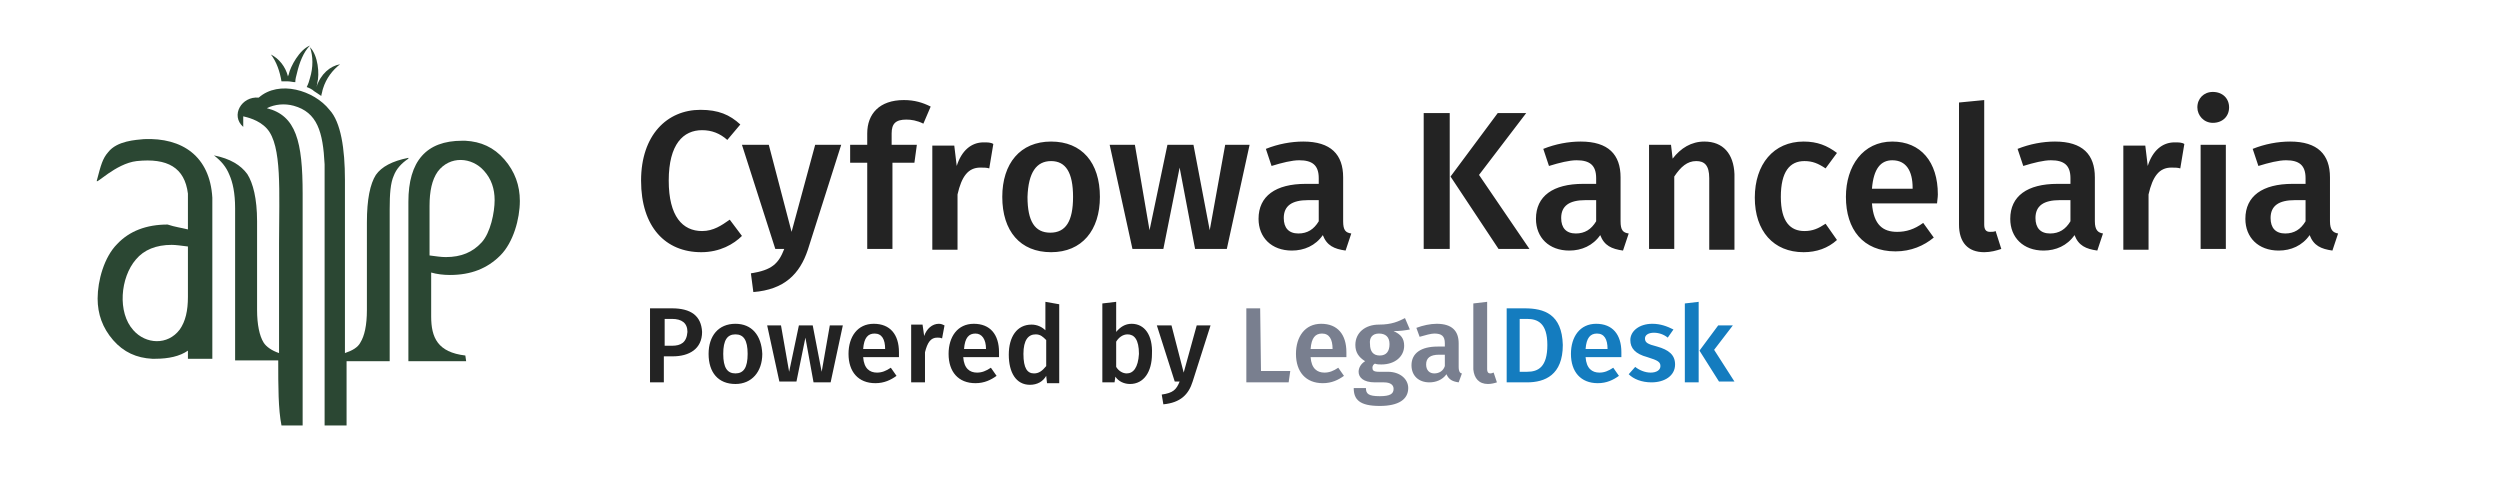 <?xml version="1.0" encoding="utf-8"?>
<!-- Generator: Adobe Illustrator 27.4.1, SVG Export Plug-In . SVG Version: 6.00 Build 0)  -->
<svg version="1.1" id="Layer_1" xmlns="http://www.w3.org/2000/svg" xmlns:xlink="http://www.w3.org/1999/xlink" x="0px" y="0px"
	 viewBox="0 0 307.3 60" style="enable-background:new 0 0 307.3 60;" xml:space="preserve">
<style type="text/css">
	.st0{fill:#2B4733;}
	.st1{fill:#232323;}
	.st2{fill:#147CBF;}
	.st3{fill:#797F8F;}
</style>
<g>
	<path class="st0" d="M34.2,44.3h-5.3V25.6c0-1.9-0.3-3.2-0.7-4.1c-0.4-1-1-1.7-1.9-2.4c2,0.4,3.3,1.2,4.1,2.3
		c0.7,1.1,1.2,3,1.2,5.8v10.9c0,1.8,0.3,3.2,0.8,4c0.3,0.5,1,1,1.9,1.3c0-4.2,0-9,0-13.5c0-6.3,0.4-12-1.5-14.1
		c-1-1.1-2.5-1.4-2.9-1.5v1.3c-1.6-1.4-0.2-3.8,1.9-3.6c2.5-2.2,6.8-0.9,8.7,1.5c1.4,1.5,1.9,4.8,1.9,8.6v21.3
		c0.9-0.3,1.6-0.7,1.9-1.3c0.5-0.8,0.8-2.1,0.8-4V27.3c0-2.8,0.4-4.7,1.1-5.8c0.7-1,2-1.7,4-2.1v0.1c-0.9,0.6-1.5,1.3-1.8,2.1
		c-0.4,0.9-0.5,2.2-0.5,4.1v18.7h-5.3v7.9h-2.7c0-5.1,0-32.1,0-32.1c-0.2-4-0.9-6.4-3.8-7.2c-1.1-0.3-2.3-0.2-3.3,0.3
		c3.6,0.9,4.4,4.1,4.4,10.5v28.5h-2.6C34.2,50.3,34.2,47.5,34.2,44.3"/>
	<path class="st0" d="M52.8,25.3c0-1.8,0.3-3.2,1-4.2c1.5-2,4.2-1.8,5.7-0.1c0.9,1,1.3,2.2,1.3,3.6c0,1.5-0.5,4-1.6,5.2
		s-2.5,1.8-4.4,1.8c-0.6,0-1.2-0.1-2-0.2V25.3z M55.3,33.8c2.6,0,4.6-0.8,6.2-2.4c1.6-1.6,2.4-4.5,2.4-6.7c0-1.9-0.6-3.6-1.9-5.1
		c-1.3-1.5-2.9-2.2-4.8-2.3c-0.1,0-0.2,0-0.4,0c-4.4,0-6.6,2.5-6.6,7.5v19.6h7.1l-0.1-0.7c-3.4-0.4-4.2-2.2-4.2-4.8v-5.4l0,0
		C53.7,33.7,54.5,33.8,55.3,33.8"/>
	<path class="st0" d="M23.1,30.3c-0.8-0.1-1.5-0.2-2-0.2c-1.9,0-3.4,0.6-4.4,1.8c-1.9,2.2-2.3,6.5-0.3,8.7c1.5,1.7,4.2,1.9,5.7-0.1
		c0.7-1,1-2.3,1-4v-0.3L23.1,30.3z M23.1,28.2v-4.4c-0.4-3.2-2.5-4.4-6.3-4c-2.6,0.3-5.1,3-4.9,2.4c0.5-1.9,0.7-2.7,1.4-3.5
		c1.1-1.4,3.4-1.5,4.4-1.6c4.7-0.2,8.1,2.1,8.4,7.2v19.8h-3v-1c-1,0.7-2.4,1-4,1c-0.1,0-0.2,0-0.4,0c-1.9-0.1-3.5-0.8-4.8-2.3
		S12,38.6,12,36.7c0-2.2,0.8-5.1,2.4-6.7c1.5-1.6,3.6-2.4,6.2-2.4C21.5,27.9,22.3,28,23.1,28.2"/>
	<path class="st0" d="M38.9,10.7c0-0.1,0.1-0.3,0.1-0.5c0.3-1.1,0.1-3.4-0.9-4.4c0.4,1.1,0.4,2.5,0,3.8c-0.1,0.4-0.2,0.7-0.4,1.1
		c0.3,0.1,0.7,0.3,0.9,0.5c0.3,0.2,0.6,0.4,0.9,0.6v-0.1c0.1-0.3,0.1-0.5,0.2-0.8c0.4-1.3,1.2-2.3,2.1-3
		C40.6,8.1,39.4,9.1,38.9,10.7"/>
	<path class="st0" d="M35.5,9.1c0,0.1-0.1,0.2-0.1,0.3c-0.3-1.2-1.1-2.2-2.1-2.7c0.7,0.9,1.1,2.1,1.3,3.3c0.3,0,0.6,0,0.8,0
		c0.3,0,0.6,0.1,0.9,0.1c0-0.4,0.1-0.7,0.2-1.1c0.3-1.3,0.8-2.6,1.6-3.4C36.8,6.1,35.7,8.2,35.5,9.1"/>
	<path class="st1" d="M280.9,28.7c-1.2,0-1.8-0.7-1.8-1.9c0-1.5,1-2.2,3-2.2h1.3v2.6C282.8,28.2,282,28.7,280.9,28.7 M286.4,27.2
		v-5.4c0-2.8-1.5-4.4-4.9-4.4c-1.5,0-3.1,0.3-4.6,0.9l0.7,2.1c1.3-0.4,2.5-0.7,3.4-0.7c1.6,0,2.4,0.6,2.4,2.2v0.7h-1.6
		c-3.7,0-5.8,1.5-5.8,4.3c0,2.3,1.6,3.9,4.1,3.9c1.5,0,2.9-0.6,3.8-1.9c0.5,1.3,1.4,1.7,2.8,1.9l0.7-2.1
		C286.8,28.6,286.4,28.3,286.4,27.2 M273.6,17.8h-3.1v12.8h3.1V17.8z M272,11.3c-1.1,0-1.9,0.8-1.9,1.9c0,1,0.8,1.9,1.9,1.9
		c1.2,0,2-0.8,2-1.9S273.2,11.3,272,11.3 M267.3,17.5c-1.5,0-2.7,1-3.3,2.9l-0.3-2.5H261v12.8h3.1v-6.8c0.5-2.2,1.3-3.3,2.8-3.3
		c0.4,0,0.8,0,1.1,0.1l0.5-3C268.2,17.5,267.8,17.5,267.3,17.5 M252,28.7c-1.2,0-1.8-0.7-1.8-1.9c0-1.5,1-2.2,3-2.2h1.3v2.6
		C253.9,28.2,253.1,28.7,252,28.7 M257.5,27.2v-5.4c0-2.8-1.5-4.4-4.9-4.4c-1.5,0-3.1,0.3-4.6,0.9l0.7,2.1c1.3-0.4,2.5-0.7,3.4-0.7
		c1.6,0,2.4,0.6,2.4,2.2v0.7h-1.6c-3.7,0-5.8,1.5-5.8,4.3c0,2.3,1.6,3.9,4.1,3.9c1.5,0,2.9-0.6,3.8-1.9c0.5,1.3,1.4,1.7,2.8,1.9
		l0.7-2.1C257.9,28.6,257.5,28.3,257.5,27.2 M243.9,31c0.8,0,1.5-0.2,2.1-0.4l-0.7-2.2c-0.2,0.1-0.4,0.1-0.7,0.1
		c-0.5,0-0.7-0.3-0.7-0.9V12.3l-3.1,0.3v15C240.8,29.8,241.9,31,243.9,31 M235.1,23.2h-5c0.2-2.5,1.1-3.5,2.5-3.5
		c1.7,0,2.5,1.3,2.5,3.4V23.2z M238.2,23.9c0-4-2.1-6.5-5.6-6.5c-3.6,0-5.7,3-5.7,6.8c0,4,2.1,6.7,6.1,6.7c1.9,0,3.5-0.7,4.7-1.7
		l-1.3-1.8c-1.1,0.8-2.1,1.1-3.2,1.1c-1.7,0-2.9-0.8-3.1-3.5h8C238.1,24.8,238.2,24.3,238.2,23.9 M221.7,17.4c-3.7,0-6,2.8-6,6.9
		s2.3,6.7,6,6.7c1.6,0,3-0.5,4.1-1.5l-1.4-2c-0.9,0.6-1.6,0.9-2.6,0.9c-1.7,0-2.9-1.1-2.9-4.2s1.1-4.4,2.9-4.4c1,0,1.7,0.3,2.6,0.9
		l1.4-1.9C224.6,17.9,223.4,17.4,221.7,17.4 M209.5,17.4c-1.6,0-2.9,0.8-3.9,2.1l-0.2-1.7h-2.7v12.8h3.1v-8.9
		c0.8-1.2,1.6-1.9,2.7-1.9c1,0,1.6,0.5,1.6,2.1v8.8h3.1v-9.3C213.1,18.9,211.8,17.4,209.5,17.4 M193.7,28.7c-1.2,0-1.8-0.7-1.8-1.9
		c0-1.5,1-2.2,3-2.2h1.3v2.6C195.6,28.2,194.8,28.7,193.7,28.7 M199.2,27.2v-5.4c0-2.8-1.5-4.4-4.9-4.4c-1.5,0-3.1,0.3-4.6,0.9
		l0.7,2.1c1.3-0.4,2.5-0.7,3.4-0.7c1.6,0,2.4,0.6,2.4,2.2v0.7h-1.6c-3.7,0-5.8,1.5-5.8,4.3c0,2.3,1.6,3.9,4.1,3.9
		c1.5,0,2.9-0.6,3.8-1.9c0.5,1.3,1.4,1.7,2.8,1.9l0.7-2.1C199.5,28.6,199.2,28.3,199.2,27.2 M187.6,13.9h-3.5l-5.8,7.8l5.9,8.9h3.8
		l-6.2-9.1L187.6,13.9z M178.2,13.9H175v16.7h3.2V13.9z M159.6,28.7c-1.2,0-1.8-0.7-1.8-1.9c0-1.5,1-2.2,3-2.2h1.3v2.6
		C161.5,28.2,160.7,28.7,159.6,28.7 M165.1,27.2v-5.4c0-2.8-1.5-4.4-4.9-4.4c-1.5,0-3.1,0.3-4.6,0.9l0.7,2.1
		c1.3-0.4,2.5-0.7,3.4-0.7c1.6,0,2.4,0.6,2.4,2.2v0.7h-1.6c-3.7,0-5.8,1.5-5.8,4.3c0,2.3,1.6,3.9,4.1,3.9c1.5,0,2.9-0.6,3.8-1.9
		c0.5,1.3,1.4,1.7,2.8,1.9l0.7-2.1C165.4,28.6,165.1,28.3,165.1,27.2 M153.6,17.8h-3l-1.9,10.5l-2-10.5h-3.2l-2.2,10.5l-1.8-10.5
		h-3.1l2.8,12.8h3.8l2-10l1.9,10h3.9L153.6,17.8z M129.2,19.8c1.8,0,2.7,1.4,2.7,4.4s-0.9,4.4-2.8,4.4s-2.8-1.4-2.8-4.4
		C126.4,21.2,127.4,19.8,129.2,19.8 M129.2,17.4c-3.8,0-6,2.7-6,6.8c0,4.2,2.2,6.8,6,6.8s6-2.7,6-6.8C135.2,20,133,17.4,129.2,17.4
		 M120.9,17.5c-1.5,0-2.7,1-3.3,2.9l-0.3-2.5h-2.7v12.8h3.1v-6.8c0.5-2.2,1.3-3.3,2.8-3.3c0.4,0,0.8,0,1.1,0.1l0.5-3
		C121.8,17.5,121.4,17.5,120.9,17.5 M111.4,14.7c0.6,0,1.3,0.1,2.1,0.5l0.9-2.1c-1-0.5-2-0.8-3.3-0.8c-3,0-4.5,1.7-4.5,4.1v1.4h-2.1
		V20h2.1v10.6h3.1V20h2.7l0.3-2.2h-3.1v-1.4C109.6,15.2,110.1,14.7,111.4,14.7 M103.4,17.8h-3.2l-2.9,10.7l-2.8-10.7h-3.3l4.1,12.8
		h1.1c-0.7,1.8-1.5,2.6-4.1,3l0.3,2.3c3.8-0.3,5.7-2.2,6.7-5.2L103.4,17.8z M86.1,13.5c-4.1,0-7.3,3.1-7.3,8.7c0,5.7,3,8.8,7.4,8.8
		c2.3,0,4-1,5-2l-1.5-2c-1,0.7-2,1.4-3.4,1.4c-2.4,0-4.1-1.8-4.1-6.2c0-4.5,1.8-6.2,4.1-6.2c1.2,0,2.2,0.4,3.1,1.2l1.6-1.9
		C89.7,14.1,88.3,13.5,86.1,13.5"/>
	<path class="st2" d="M213,40h-1.8l-2.3,3.1l2.4,3.8h1.9l-2.5-3.9L213,40z M208.8,37.1l-1.7,0.2V47h1.7V37.1z M203.1,39.8
		c-1.6,0-2.7,0.9-2.7,2c0,1,0.6,1.7,2.1,2.1c1.3,0.4,1.6,0.6,1.6,1.1s-0.5,0.8-1.2,0.8s-1.4-0.3-1.9-0.7l-0.8,0.9
		c0.6,0.6,1.6,1,2.8,1c1.6,0,2.9-0.8,2.9-2.2c0-1.2-0.8-1.8-2.2-2.2c-1.2-0.3-1.5-0.5-1.5-1c0-0.4,0.4-0.7,1.1-0.7
		c0.6,0,1.2,0.2,1.7,0.6l0.7-1C204.9,40.1,204.1,39.8,203.1,39.8 M197.6,42.9h-2.7c0.1-1.4,0.6-1.9,1.4-1.9
		C197.2,41,197.6,41.7,197.6,42.9L197.6,42.9z M199.3,43.3c0-2.2-1.1-3.5-3.1-3.5s-3.1,1.6-3.1,3.7c0,2.2,1.2,3.6,3.3,3.6
		c1.1,0,1.9-0.4,2.6-0.9l-0.7-1c-0.6,0.4-1.1,0.6-1.7,0.6c-0.9,0-1.6-0.5-1.7-1.9h4.4C199.3,43.8,199.3,43.6,199.3,43.3 M187.7,39.2
		c1.3,0,2.5,0.5,2.5,3.2s-1.1,3.3-2.5,3.3h-0.9v-6.5H187.7z M187.4,37.9h-2.2V47h2.5c2.2,0,4.4-0.9,4.4-4.6
		C192,38.6,189.8,37.9,187.4,37.9"/>
	<path class="st3" d="M182.9,47.2c0.4,0,0.8-0.1,1.1-0.2l-0.4-1.2c-0.1,0-0.2,0.1-0.4,0.1c-0.3,0-0.4-0.2-0.4-0.5v-8.3l-1.7,0.2v8.1
		C181.2,46.5,181.8,47.2,182.9,47.2 M176.3,45.9c-0.6,0-1-0.4-1-1.1c0-0.8,0.5-1.2,1.6-1.2h0.7V45C177.4,45.6,176.9,45.9,176.3,45.9
		 M179.3,45.1v-2.9c0-1.5-0.8-2.4-2.7-2.4c-0.8,0-1.7,0.2-2.5,0.5l0.4,1.1c0.7-0.2,1.4-0.4,1.8-0.4c0.9,0,1.3,0.3,1.3,1.2v0.4h-0.9
		c-2,0-3.2,0.8-3.2,2.3c0,1.3,0.9,2.1,2.2,2.1c0.8,0,1.6-0.3,2.1-1c0.3,0.7,0.8,0.9,1.5,1l0.4-1.1C179.5,45.9,179.3,45.7,179.3,45.1
		 M169.5,41c0.8,0,1.3,0.4,1.3,1.3c0,0.9-0.4,1.4-1.2,1.4s-1.2-0.5-1.2-1.4C168.3,41.5,168.7,41,169.5,41 M172.7,39.1
		c-0.8,0.4-1.6,0.8-3.2,0.8c-1.7,0-2.9,1-2.9,2.5c0,0.9,0.4,1.5,1.2,2c-0.5,0.3-0.8,0.8-0.8,1.3c0,0.7,0.6,1.3,2,1.3h1.1
		c0.8,0,1.2,0.3,1.2,0.8c0,0.6-0.4,0.9-1.7,0.9c-1.4,0-1.7-0.3-1.7-1h-1.5c0,1.4,0.7,2.2,3.2,2.2c2.3,0,3.5-0.8,3.5-2.2
		c0-1.1-1-2-2.5-2h-1.1c-0.7,0-0.8-0.2-0.8-0.5c0-0.2,0.1-0.4,0.3-0.5c0.3,0.1,0.5,0.1,0.8,0.1c1.7,0,2.8-1,2.8-2.3
		c0-0.9-0.4-1.4-1.3-1.8c0.8,0,1.5-0.1,2-0.2L172.7,39.1z M163.8,42.9h-2.7c0.1-1.4,0.6-1.9,1.4-1.9C163.4,41,163.8,41.7,163.8,42.9
		L163.8,42.9z M165.5,43.3c0-2.2-1.1-3.5-3.1-3.5s-3.1,1.6-3.1,3.7c0,2.2,1.2,3.6,3.3,3.6c1.1,0,1.9-0.4,2.6-0.9l-0.7-1
		c-0.6,0.4-1.1,0.6-1.7,0.6c-0.9,0-1.6-0.5-1.7-1.9h4.4C165.5,43.8,165.5,43.6,165.5,43.3 M154.9,37.9h-1.7V47h5.2l0.2-1.4H155
		L154.9,37.9L154.9,37.9z"/>
	<path class="st1" d="M148.8,40h-1.7l-1.6,5.8L144,40h-1.8l2.2,6.9h0.6c-0.4,1-0.8,1.4-2.2,1.6l0.2,1.2c2.1-0.2,3.1-1.2,3.6-2.8
		L148.8,40z M138.5,45.9c-0.5,0-1-0.3-1.3-0.8V42c0.3-0.5,0.8-0.9,1.4-0.9c0.8,0,1.4,0.6,1.4,2.4C139.9,45.2,139.3,45.9,138.5,45.9
		 M139.1,39.8c-0.8,0-1.4,0.4-1.9,1v-3.7l-1.7,0.2V47h1.5l0.1-0.7c0.4,0.6,1.1,0.9,1.8,0.9c1.7,0,2.7-1.5,2.7-3.7
		C141.7,41.2,140.7,39.8,139.1,39.8 M127.1,45.9c-0.8,0-1.3-0.6-1.3-2.4c0-1.7,0.6-2.4,1.5-2.4c0.6,0,0.9,0.3,1.3,0.7V45
		C128.1,45.6,127.7,45.9,127.1,45.9 M128.5,37.1v3.5c-0.4-0.4-1-0.7-1.7-0.7c-1.8,0-2.8,1.5-2.8,3.7s0.9,3.7,2.6,3.7
		c0.9,0,1.6-0.4,2-1.1l0.1,0.9h1.5v-9.7L128.5,37.1z M121.2,42.9h-2.7c0.1-1.4,0.6-1.9,1.4-1.9C120.7,41,121.2,41.7,121.2,42.9
		L121.2,42.9z M122.8,43.3c0-2.2-1.1-3.5-3.1-3.5s-3.1,1.6-3.1,3.7c0,2.2,1.2,3.6,3.3,3.6c1.1,0,1.9-0.4,2.6-0.9l-0.7-1
		c-0.6,0.4-1.1,0.6-1.7,0.6c-0.9,0-1.6-0.5-1.7-1.9h4.4C122.8,43.8,122.8,43.6,122.8,43.3 M115.4,39.8c-0.8,0-1.5,0.6-1.8,1.5
		l-0.2-1.4H112V47h1.7v-3.7c0.3-1.2,0.7-1.8,1.5-1.8c0.2,0,0.4,0,0.6,0.1l0.3-1.6C115.9,39.9,115.7,39.8,115.4,39.8 M108.8,42.9
		h-2.7c0.1-1.4,0.6-1.9,1.4-1.9C108.4,41,108.8,41.7,108.8,42.9L108.8,42.9z M110.5,43.3c0-2.2-1.1-3.5-3.1-3.5s-3.1,1.6-3.1,3.7
		c0,2.2,1.2,3.6,3.3,3.6c1.1,0,1.9-0.4,2.6-0.9l-0.7-1c-0.6,0.4-1.1,0.6-1.7,0.6c-0.9,0-1.6-0.5-1.7-1.9h4.4
		C110.5,43.8,110.5,43.6,110.5,43.3 M103.6,40H102l-1,5.7L99.9,40h-1.7L97,45.7L96,40h-1.7l1.5,6.9h2.1l1.1-5.4l1,5.5h2.1L103.6,40z
		 M90.4,41.1c1,0,1.5,0.7,1.5,2.4s-0.5,2.4-1.5,2.4s-1.5-0.7-1.5-2.4S89.4,41.1,90.4,41.1 M90.4,39.8c-2.1,0-3.3,1.5-3.3,3.7
		c0,2.3,1.2,3.7,3.3,3.7c2,0,3.3-1.5,3.3-3.7C93.6,41.2,92.4,39.8,90.4,39.8 M82.6,42.5h-0.9v-3.3h0.9c1.2,0,1.9,0.5,1.9,1.6
		C84.4,42.1,83.7,42.5,82.6,42.5 M82.6,37.9h-2.7V47h1.7v-3.2h1.1c2,0,3.6-0.9,3.6-3C86.2,38.8,84.9,37.9,82.6,37.9"/>
</g>
</svg>
